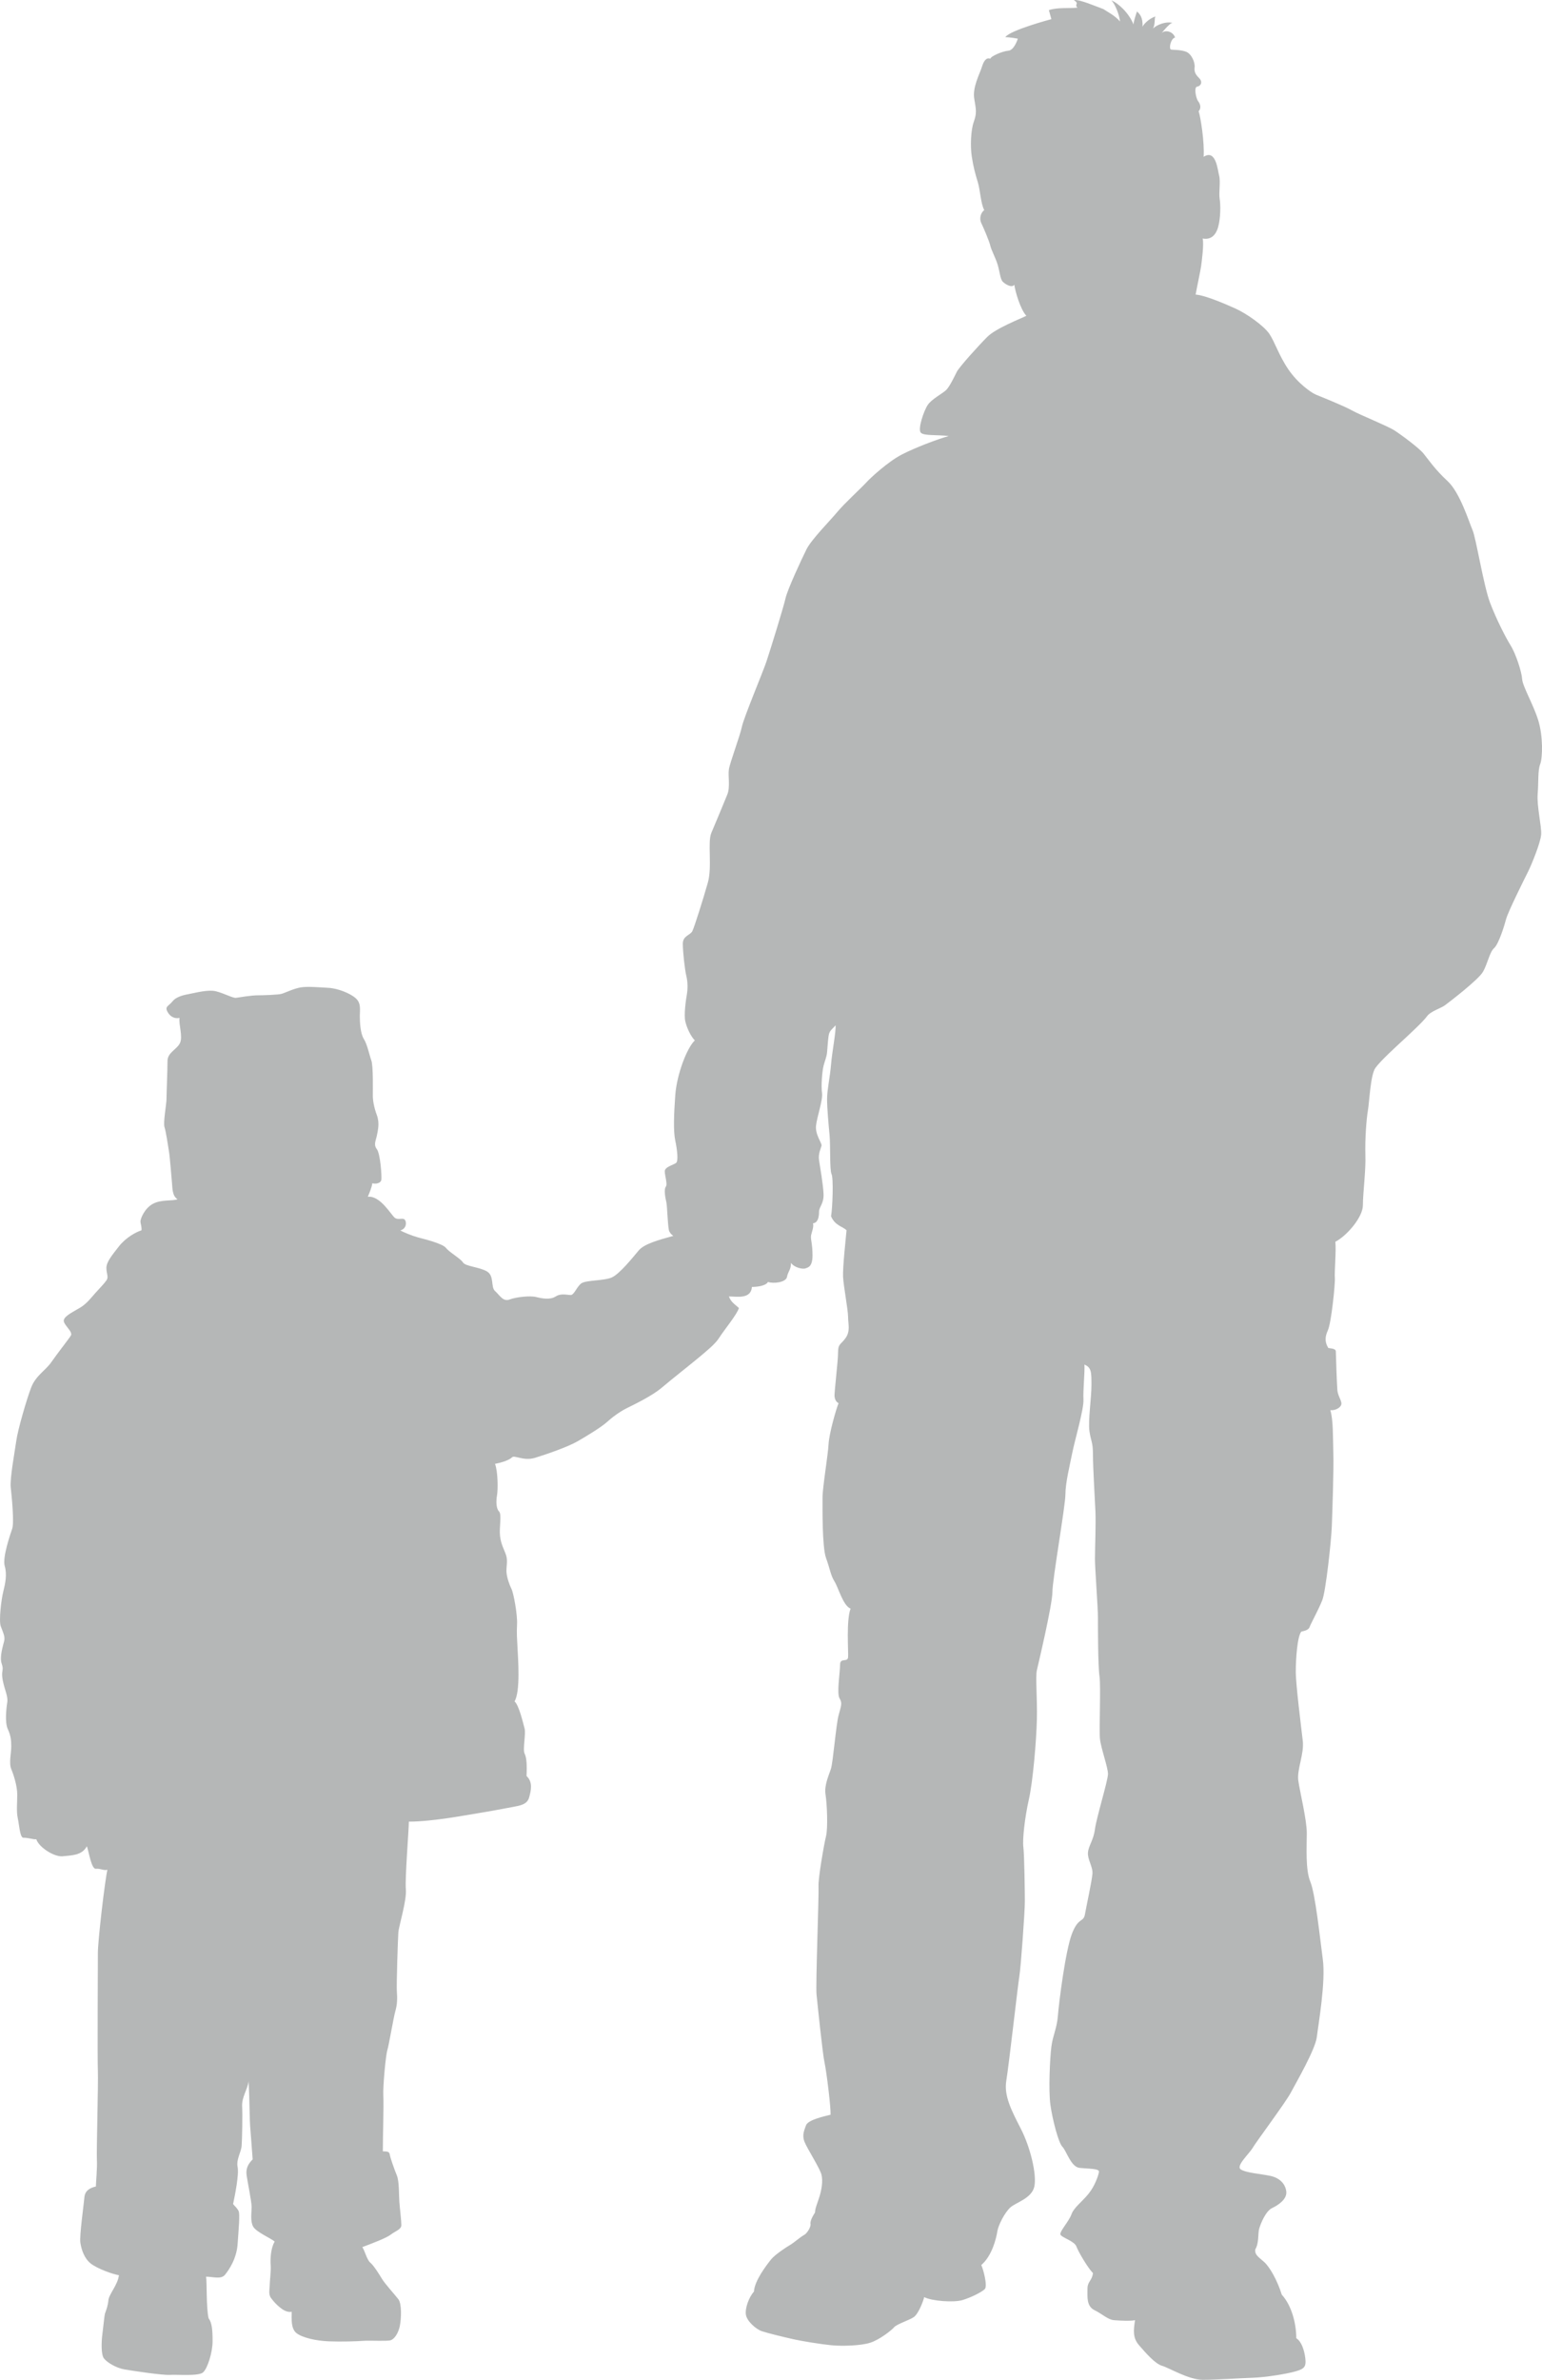 <!-- Generator: Adobe Illustrator 24.0.1, SVG Export Plug-In  -->
<svg version="1.1" xmlns="http://www.w3.org/2000/svg" xmlns:xlink="http://www.w3.org/1999/xlink" x="0px" y="0px"
	 width="71.609px" height="110.44px" viewBox="0 0 71.609 110.44" style="enable-background:new 0 0 71.609 110.44;"
	 xml:space="preserve">
<style type="text/css">
	.st0{clip-path:url(#SVGID_2_);fill:#B5B7B7;}
	.st1{clip-path:url(#SVGID_4_);fill:#B5B7B7;}
</style>
<defs>
</defs>
<g>
	<defs>
		<rect id="SVGID_1_" y="0" width="71.609" height="110.44"/>
	</defs>
	<clipPath id="SVGID_2_">
		<use xlink:href="#SVGID_1_"  style="overflow:visible;"/>
	</clipPath>
	<path class="st0" d="M51.244,0.423c-0.326-0.116-1.116-0.464-1.373-0.419c0.28,0.187,0,0.187,0.164,0.35
		c-0.373,0.046-0.93-0.023-1.326,0.117c0.047,0.161,0.116,0.418,0.116,0.418s-1.93,0.511-2.139,0.837
		c0.233,0,0.581,0.069,0.581,0.069s-0.162,0.535-0.442,0.559c-0.279,0.023-0.814,0.255-0.836,0.371
		c-0.187-0.069-0.303,0.094-0.396,0.396c-0.093,0.302-0.441,0.93-0.349,1.465c0.092,0.535,0.117,0.675-0.023,1.07
		c-0.14,0.395-0.164,1.14-0.093,1.604c0.069,0.465,0.163,0.814,0.278,1.187c0.117,0.371,0.14,1.023,0.303,1.302
		c-0.186,0.14-0.232,0.419-0.139,0.604c0.092,0.187,0.371,0.838,0.418,1.047c0.046,0.209,0.256,0.582,0.349,0.907
		s0.116,0.651,0.232,0.768c0.117,0.116,0.418,0.301,0.535,0.14c0.046,0.325,0.279,1.138,0.559,1.441
		c-0.28,0.139-1.419,0.581-1.814,0.977c-0.395,0.395-1.302,1.395-1.419,1.627c-0.116,0.233-0.327,0.674-0.488,0.837
		c-0.164,0.163-0.676,0.419-0.86,0.697c-0.187,0.28-0.466,1.117-0.325,1.281c0.138,0.161,0.766,0.092,1.301,0.161
		c-0.512,0.141-1.558,0.536-2.186,0.861c-0.628,0.326-1.442,1.07-1.651,1.302c-0.21,0.233-1.024,0.978-1.349,1.373
		c-0.326,0.395-1.186,1.256-1.419,1.72c-0.232,0.466-0.883,1.861-0.976,2.28c-0.094,0.418-0.721,2.442-0.885,2.93
		c-0.162,0.488-1.046,2.582-1.139,3.024c-0.094,0.441-0.558,1.674-0.604,1.977c-0.047,0.302,0.069,0.814-0.071,1.162
		c-0.14,0.349-0.558,1.349-0.745,1.79c-0.184,0.442,0.048,1.559-0.161,2.303c-0.21,0.745-0.628,2.071-0.721,2.256
		c-0.094,0.186-0.442,0.21-0.442,0.581c0,0.373,0.093,1.21,0.162,1.489c0.07,0.279,0.07,0.628,0.023,0.884
		c-0.046,0.255-0.139,0.93-0.069,1.232c0.069,0.303,0.256,0.698,0.442,0.883c-0.373,0.35-0.837,1.583-0.908,2.536
		c-0.068,0.953-0.092,1.674,0,2.115c0.094,0.443,0.141,0.931,0.048,1.024s-0.536,0.186-0.536,0.396c0,0.209,0.14,0.605,0.047,0.721
		s-0.024,0.511,0.023,0.698c0.047,0.185,0.07,1.255,0.14,1.371c0.069,0.116,0.069,0.116,0.186,0.21
		c-0.674,0.186-1.35,0.371-1.605,0.674c-0.255,0.302-0.883,1.093-1.255,1.257c-0.373,0.161-1.21,0.116-1.419,0.278
		c-0.21,0.163-0.326,0.535-0.487,0.535c-0.164,0-0.444-0.093-0.699,0.069c-0.256,0.164-0.627,0.093-0.907,0.024
		c-0.28-0.07-0.93-0.001-1.233,0.116c-0.302,0.116-0.465-0.209-0.674-0.395c-0.208-0.186-0.023-0.698-0.372-0.907
		c-0.349-0.209-1-0.232-1.117-0.419c-0.116-0.186-0.627-0.465-0.789-0.674c-0.164-0.209-1.048-0.419-1.303-0.489
		c-0.255-0.069-0.721-0.256-0.815-0.325c0.28-0.07,0.303-0.372,0.21-0.488c-0.093-0.117-0.303,0.023-0.464-0.093
		c-0.164-0.116-0.676-1.047-1.256-0.978c0.092-0.232,0.184-0.441,0.208-0.627c0.163,0.047,0.395,0,0.419-0.164
		c0.024-0.162-0.047-1.209-0.209-1.418c-0.163-0.209-0.047-0.396,0-0.628c0.046-0.232,0.139-0.582,0-0.953
		c-0.14-0.373-0.187-0.698-0.187-0.907s0.024-1.373-0.069-1.629c-0.093-0.255-0.187-0.744-0.349-0.999
		c-0.163-0.256-0.186-0.791-0.186-1.07s0.07-0.582-0.186-0.815c-0.255-0.232-0.837-0.464-1.28-0.487
		c-0.441-0.023-0.93-0.07-1.255-0.023c-0.326,0.046-0.745,0.255-0.907,0.301c-0.162,0.048-0.884,0.07-1.139,0.07
		c-0.256,0-0.837,0.094-0.978,0.116c-0.139,0.023-0.558-0.209-0.93-0.302c-0.371-0.092-0.953,0.07-1.209,0.116
		c-0.256,0.048-0.627,0.117-0.814,0.35c-0.186,0.232-0.371,0.232-0.232,0.487c0.139,0.257,0.371,0.326,0.558,0.28
		C8.29,47.539,8.5,48.097,8.36,48.399c-0.139,0.304-0.581,0.442-0.581,0.838c0,0.395-0.047,1.534-0.047,1.767
		c0,0.233-0.162,1.093-0.093,1.303c0.07,0.209,0.163,0.86,0.209,1.139c0.047,0.28,0.118,1.256,0.14,1.465
		c0.023,0.209,0,0.582,0.256,0.744c-0.256,0.093-0.744,0-1.14,0.21c-0.396,0.21-0.581,0.697-0.581,0.813
		c0,0.116,0.069,0.257,0.046,0.42c-0.233,0.069-0.721,0.326-1.047,0.744c-0.325,0.418-0.581,0.721-0.581,1
		c0,0.279,0.117,0.418,0,0.581c-0.116,0.163-0.303,0.349-0.512,0.582c-0.208,0.233-0.395,0.488-0.697,0.674
		c-0.302,0.186-0.721,0.373-0.768,0.581c-0.045,0.21,0.443,0.535,0.326,0.722c-0.116,0.185-0.651,0.86-0.907,1.233
		c-0.256,0.371-0.722,0.628-0.93,1.162c-0.209,0.535-0.628,1.977-0.697,2.489c-0.071,0.511-0.303,1.744-0.257,2.163
		c0.048,0.418,0.163,1.627,0.07,1.906c-0.093,0.279-0.466,1.348-0.349,1.744c0.116,0.396,0.023,0.814-0.069,1.187
		c-0.093,0.371-0.209,1.348-0.116,1.604c0.092,0.255,0.208,0.465,0.161,0.675c-0.045,0.208-0.232,0.743-0.115,1.069
		c0.116,0.326-0.046,0.303,0.047,0.767c0.093,0.466,0.255,0.744,0.208,1.024c-0.045,0.279-0.115,0.93,0.024,1.232
		c0.139,0.302,0.163,0.512,0.163,0.815c0,0.302-0.116,0.766,0,1.046c0.116,0.279,0.278,0.79,0.278,1.185
		c0,0.396-0.045,0.768,0.024,1.094c0.07,0.325,0.092,0.814,0.233,0.906c0.303,0,0.488,0.094,0.628,0.07
		c0.116,0.373,0.837,0.837,1.233,0.791c0.394-0.047,0.882-0.024,1.115-0.466c0.093,0.257,0.21,1.07,0.419,1.047
		c0.208-0.023,0.349,0.094,0.535,0.047c-0.116,0.489-0.443,3.28-0.443,3.86c0,0.582-0.023,4.954,0,5.488
		c0.024,0.535-0.069,3.745-0.045,4.117c0.022,0.373-0.047,1.046-0.047,1.232c-0.302,0.07-0.512,0.21-0.535,0.512
		c-0.023,0.303-0.233,1.767-0.186,2.093c0.047,0.326,0.186,0.744,0.489,0.976c0.301,0.232,1,0.489,1.301,0.536
		c-0.046,0.442-0.464,0.883-0.488,1.162c-0.023,0.28-0.139,0.558-0.162,0.628c-0.023,0.07-0.07,0.581-0.116,0.931
		c-0.047,0.348-0.07,0.953,0.069,1.139c0.141,0.185,0.558,0.442,0.953,0.512c0.396,0.069,1.792,0.278,2.116,0.254
		c0.326-0.023,1.325,0.071,1.535-0.115c0.21-0.186,0.443-0.93,0.443-1.442c0-0.511-0.023-0.86-0.186-1.069
		c-0.117-0.535-0.071-1.699-0.117-1.931c0.326,0,0.698,0.139,0.883-0.093c0.187-0.232,0.536-0.744,0.582-1.419
		c0.046-0.674,0.116-1.395,0.046-1.535c-0.069-0.139-0.162-0.208-0.255-0.324c0.093-0.443,0.279-1.374,0.209-1.722
		c-0.07-0.35,0.163-0.675,0.187-0.977c0.023-0.303,0.045-1.42,0.023-1.838c-0.023-0.418,0.255-0.79,0.302-1.163
		c0.046,0.931,0.046,1.814,0.069,2.07c0.024,0.256,0.093,1.233,0.118,1.558c-0.21,0.211-0.326,0.419-0.28,0.745
		c0.046,0.325,0.232,1.209,0.232,1.466c0,0.256-0.07,0.65,0.07,0.906c0.139,0.256,0.86,0.559,1,0.698
		c-0.185,0.302-0.208,0.837-0.185,1.093c0.022,0.255-0.047,0.767-0.047,0.954c0,0.186-0.07,0.395,0.069,0.581
		c0.14,0.186,0.28,0.324,0.396,0.417c0.116,0.094,0.325,0.257,0.557,0.21c0,0.327-0.045,0.791,0.233,1
		c0.279,0.209,0.908,0.35,1.489,0.373c0.58,0.023,1.301,0,1.604-0.023c0.302-0.023,1.07,0.023,1.255-0.023
		c0.187-0.047,0.373-0.327,0.443-0.675c0.069-0.35,0.092-1.023-0.07-1.233c-0.163-0.21-0.628-0.722-0.766-0.953
		c-0.141-0.233-0.373-0.605-0.537-0.745c-0.163-0.139-0.255-0.558-0.371-0.72c0.488-0.186,1.116-0.419,1.325-0.583
		c0.208-0.162,0.488-0.231,0.488-0.441c0-0.209-0.069-0.768-0.092-1.07c-0.024-0.303-0.001-0.953-0.117-1.233
		c-0.116-0.278-0.303-0.813-0.325-0.953c-0.023-0.139-0.071-0.164-0.326-0.164c0-0.696,0.047-2.115,0.023-2.58
		c-0.023-0.465,0.117-1.907,0.186-2.117c0.071-0.209,0.28-1.488,0.373-1.812c0.093-0.328,0.093-0.605,0.07-0.908
		c-0.023-0.302,0.046-2.443,0.069-2.744c0.023-0.304,0.396-1.489,0.348-2c-0.045-0.512,0.14-2.791,0.14-3.14
		c1.117,0,2.792-0.327,3.233-0.395c0.442-0.07,1.185-0.209,1.558-0.28c0.372-0.069,0.698-0.116,0.792-0.441
		c0.092-0.326,0.185-0.721-0.118-1.001c0.024-0.557,0-0.86-0.092-1.046c-0.094-0.186,0.069-0.907,0-1.163
		c-0.07-0.255-0.255-1.069-0.465-1.256c0.279-0.465,0.163-1.977,0.14-2.442c-0.024-0.465-0.047-0.698-0.024-1.139
		c0.024-0.442-0.162-1.442-0.255-1.629c-0.094-0.186-0.211-0.511-0.234-0.767c-0.022-0.256,0.07-0.535-0.022-0.813
		c-0.095-0.28-0.233-0.489-0.279-0.885c-0.047-0.394,0.092-0.999-0.047-1.139c-0.139-0.139-0.139-0.489-0.094-0.744
		c0.048-0.256,0.048-1.093-0.092-1.465c0.372-0.071,0.674-0.187,0.79-0.303c0.117-0.116,0.535,0.187,1.07,0.023
		c0.536-0.163,1.535-0.512,1.978-0.768c0.441-0.255,1.092-0.651,1.349-0.882c0.256-0.233,0.604-0.489,0.929-0.652
		c0.325-0.163,1.163-0.558,1.628-0.953c0.466-0.396,1.443-1.163,1.744-1.419c0.303-0.256,0.745-0.605,0.93-0.908
		c0.187-0.302,0.838-1.092,0.908-1.371c-0.21-0.187-0.371-0.28-0.464-0.535c0.371,0,1.022,0.139,1.069-0.442
		c0.232,0,0.65-0.047,0.744-0.232c0.254,0.092,0.837,0.023,0.884-0.233c0.046-0.256,0.186-0.325,0.186-0.652
		c0.162,0.233,0.558,0.303,0.674,0.256c0.116-0.045,0.325-0.069,0.325-0.604c0-0.534-0.093-0.745-0.069-0.907
		c0.023-0.163,0.14-0.395,0.092-0.581c0.233-0.023,0.28-0.303,0.28-0.536c0-0.233,0.232-0.372,0.209-0.836
		c-0.023-0.466-0.163-1.257-0.209-1.558c-0.047-0.304,0.093-0.559,0.116-0.675c0.023-0.116-0.303-0.512-0.255-0.931
		c0.046-0.418,0.325-1.186,0.278-1.511c-0.046-0.326,0.001-0.977,0.07-1.257c0.07-0.278,0.14-0.394,0.164-0.627
		c0.022-0.233,0.045-0.698,0.092-0.86c0.046-0.164,0.14-0.21,0.303-0.396c0.023,0.302-0.163,1.233-0.21,1.815
		c-0.047,0.58-0.185,1.185-0.185,1.604c0,0.418,0.069,1.186,0.116,1.674c0.045,0.489,0,1.628,0.093,1.814
		c0.093,0.186,0.046,1.581-0.024,1.953c0.186,0.443,0.535,0.465,0.72,0.652c-0.023,0.255-0.185,1.721-0.162,2.162
		c0.023,0.442,0.233,1.536,0.233,1.86c0,0.327,0.116,0.652-0.116,0.977c-0.233,0.326-0.35,0.256-0.35,0.675
		c0,0.418-0.185,1.884-0.162,2.046c0.023,0.163,0.093,0.256,0.186,0.302c-0.116,0.28-0.441,1.419-0.465,1.907
		c-0.024,0.489-0.279,2-0.279,2.465c0,0.466-0.024,2.303,0.162,2.813c0.186,0.512,0.209,0.792,0.396,1.094
		c0.186,0.302,0.395,1.116,0.744,1.256c-0.21,0.557-0.094,1.999-0.116,2.256c-0.023,0.255-0.372,0-0.372,0.348
		c0,0.349-0.163,1.326-0.024,1.558c0.14,0.232,0.07,0.349-0.046,0.792c-0.117,0.441-0.257,2.163-0.35,2.464
		c-0.093,0.303-0.325,0.768-0.255,1.21c0.07,0.441,0.116,1.558,0.023,1.93c-0.093,0.372-0.372,1.977-0.348,2.327
		c0.023,0.348-0.14,4.581-0.093,5.022c0.046,0.441,0.279,2.743,0.372,3.162c0.092,0.419,0.301,2.117,0.278,2.418
		c-0.278,0.07-1.046,0.234-1.138,0.489c-0.094,0.256-0.188,0.466-0.071,0.767c0.117,0.304,0.721,1.233,0.791,1.536
		c0.07,0.302,0,0.697-0.093,1c-0.093,0.302-0.21,0.558-0.21,0.745c-0.116,0.184-0.232,0.394-0.209,0.535
		c0.024,0.138-0.162,0.44-0.301,0.51c-0.14,0.07-0.489,0.372-0.652,0.465c-0.164,0.094-0.698,0.442-0.884,0.675
		c-0.185,0.233-0.767,0.976-0.79,1.488c-0.234,0.256-0.419,0.767-0.373,1.07c0.047,0.302,0.465,0.673,0.744,0.767
		c0.28,0.093,1.047,0.279,1.466,0.372c0.418,0.093,1.279,0.232,1.767,0.279c0.489,0.047,1.349,0.024,1.791-0.116
		c0.441-0.14,1-0.582,1.117-0.722c0.116-0.139,0.697-0.325,0.906-0.465c0.21-0.138,0.441-0.72,0.488-0.93
		c0.372,0.187,1.373,0.255,1.768,0.139c0.395-0.115,0.907-0.371,1.046-0.512c0.14-0.138-0.07-0.929-0.162-1.115
		c0.51-0.442,0.697-1.257,0.744-1.558c0.047-0.304,0.349-0.884,0.605-1.116c0.255-0.232,1-0.419,1.116-0.976
		c0.116-0.559-0.186-1.817-0.628-2.676c-0.441-0.861-0.791-1.534-0.675-2.232c0.117-0.697,0.535-4.419,0.605-4.837
		c0.07-0.418,0.256-3.001,0.256-3.465c0-0.466-0.023-2.186-0.069-2.536c-0.048-0.348,0.069-1.394,0.255-2.209
		c0.186-0.814,0.35-2.72,0.373-3.721c0.022-1-0.071-1.976,0-2.279c0.069-0.302,0.721-3.047,0.721-3.628s0.604-4,0.604-4.535
		c0-0.535,0.209-1.372,0.325-1.954c0.117-0.581,0.535-1.999,0.513-2.441c-0.024-0.443,0.069-1.28,0.045-1.628
		c0.326,0.139,0.326,0.348,0.326,0.953c0,0.605-0.162,1.652-0.093,2.14c0.07,0.487,0.163,0.487,0.163,1.092
		c0,0.605,0.093,2.118,0.116,2.652c0.023,0.535-0.023,1.745-0.023,2.186c0,0.441,0.139,2.255,0.139,2.721
		c0,0.465,0,2.232,0.071,2.72c0.07,0.489-0.024,2.465,0.022,2.908c0.048,0.441,0.373,1.325,0.373,1.627
		c0,0.303-0.535,2.024-0.605,2.559c-0.07,0.535-0.302,0.767-0.325,1.093c-0.024,0.325,0.232,0.651,0.208,0.977
		c-0.023,0.325-0.278,1.487-0.348,1.883c-0.069,0.396-0.302,0.116-0.605,0.907c-0.302,0.791-0.604,3.187-0.65,3.792
		c-0.047,0.604-0.234,0.906-0.303,1.44c-0.069,0.537-0.14,2.024-0.047,2.7c0.094,0.673,0.372,1.767,0.559,1.951
		c0.185,0.187,0.394,0.932,0.79,0.978s0.931,0.023,0.907,0.185c-0.024,0.163-0.186,0.652-0.488,1.023
		c-0.303,0.373-0.676,0.63-0.792,0.954c-0.116,0.325-0.557,0.791-0.51,0.932c0.046,0.138,0.651,0.301,0.743,0.557
		c0.094,0.256,0.536,1.001,0.768,1.233c-0.047,0.371-0.256,0.371-0.256,0.743c0,0.371-0.046,0.792,0.326,0.976
		c0.372,0.187,0.628,0.444,0.907,0.466c0.279,0.023,0.767,0.046,0.977,0c-0.071,0.466-0.116,0.815,0.186,1.163
		c0.303,0.349,0.744,0.861,1.069,0.954c0.326,0.093,1.233,0.65,1.884,0.65c0.651,0,1.651-0.069,2.303-0.093
		c0.65-0.023,1.627-0.185,2.023-0.301c0.394-0.116,0.489-0.21,0.442-0.605c-0.048-0.396-0.187-0.791-0.419-0.93
		c0-0.676-0.21-1.512-0.674-2.023c-0.21-0.674-0.559-1.28-0.814-1.512c-0.257-0.232-0.442-0.325-0.419-0.582
		c0.187-0.302,0.116-0.744,0.187-0.976c0.069-0.233,0.301-0.814,0.605-0.953c0.301-0.141,0.696-0.42,0.65-0.769
		c-0.045-0.348-0.302-0.627-0.744-0.72c-0.442-0.094-1.139-0.14-1.372-0.303c-0.233-0.162,0.395-0.72,0.558-1
		c0.163-0.279,1.535-2.116,1.768-2.558c0.233-0.441,1.139-2,1.209-2.581c0.069-0.581,0.419-2.559,0.278-3.605
		c-0.139-1.047-0.348-3.046-0.58-3.605c-0.233-0.558-0.164-1.628-0.164-2.256c0-0.627-0.325-1.93-0.395-2.441
		c-0.069-0.512,0.279-1.233,0.209-1.837c-0.069-0.605-0.325-2.605-0.325-3.209c0-0.605,0.07-1.628,0.255-1.862
		c0.21-0.045,0.35-0.092,0.395-0.232c0.048-0.139,0.42-0.813,0.582-1.233c0.163-0.418,0.419-2.767,0.442-3.441
		c0.024-0.674,0.093-2.582,0.07-3.372s0-1.535-0.14-1.999c0.233,0.023,0.488-0.117,0.513-0.28c0.022-0.163-0.164-0.372-0.186-0.652
		c-0.023-0.278-0.071-1.651-0.071-1.79s-0.209-0.139-0.349-0.163c-0.14-0.232-0.185-0.465-0.024-0.814
		c0.164-0.349,0.35-2.185,0.327-2.441c-0.024-0.257,0.069-1.281,0.023-1.675c0.535-0.279,1.279-1.14,1.279-1.698
		s0.141-1.604,0.116-2.325c-0.023-0.721,0.047-1.676,0.117-2.07c0.069-0.396,0.116-1.652,0.349-1.976
		c0.232-0.327,0.976-1.001,1.301-1.303c0.327-0.303,0.93-0.861,1.094-1.093c0.164-0.233,0.651-0.372,0.837-0.513
		c0.187-0.139,1.559-1.185,1.767-1.558c0.21-0.371,0.303-0.907,0.512-1.092c0.21-0.187,0.466-1.001,0.558-1.349
		c0.094-0.349,0.861-1.884,1.025-2.21c0.162-0.326,0.58-1.348,0.603-1.72c0.023-0.373-0.209-1.326-0.162-1.884
		c0.046-0.559,0-1.071,0.116-1.373c0.116-0.303,0.139-1.302-0.093-2.047c-0.233-0.744-0.721-1.558-0.745-1.906
		c-0.023-0.349-0.301-1.186-0.534-1.558c-0.233-0.373-0.651-1.187-0.954-1.977c-0.302-0.791-0.651-3.001-0.814-3.373
		c-0.163-0.372-0.581-1.744-1.163-2.279c-0.581-0.534-0.907-1.023-1.117-1.279c-0.208-0.256-1.023-0.861-1.347-1.07
		c-0.327-0.21-1.605-0.721-1.978-0.93c-0.372-0.21-1.419-0.628-1.651-0.722c-0.232-0.093-0.86-0.534-1.301-1.185
		c-0.443-0.651-0.629-1.28-0.885-1.651c-0.256-0.373-1.046-0.93-1.558-1.163c-0.512-0.232-1.442-0.628-1.861-0.652
		c0.071-0.395,0.232-1.138,0.256-1.324c0.024-0.186,0.14-1.023,0.07-1.28c0.35,0.07,0.605-0.116,0.721-0.535
		c0.116-0.418,0.116-1.023,0.07-1.302c-0.047-0.28,0.046-0.814-0.023-1.07c-0.07-0.255-0.14-1.256-0.722-0.884
		c0.047-0.651-0.14-1.86-0.233-2.116c0.141-0.139,0.071-0.349-0.023-0.465c-0.093-0.117-0.209-0.652-0.045-0.675
		c0.161-0.022,0.278-0.209,0.093-0.395c-0.186-0.187-0.233-0.303-0.21-0.512c0.024-0.209-0.14-0.628-0.419-0.721
		C54.779,2.3,54.5,2.323,54.384,2.3c-0.116-0.024-0.023-0.512,0.186-0.559c-0.093-0.279-0.441-0.372-0.628-0.209
		c0.279-0.325,0.465-0.512,0.535-0.465c-0.348-0.092-0.768,0.093-0.93,0.256c0.116-0.232,0.046-0.489,0.116-0.558
		c-0.325,0.093-0.605,0.418-0.605,0.488c0.024-0.465-0.139-0.605-0.255-0.722c-0.047,0.117-0.164,0.489-0.164,0.605
		c-0.209-0.534-0.721-0.999-1.023-1.115c0.163,0.162,0.373,0.674,0.396,0.976C51.779,0.718,51.383,0.524,51.244,0.423"/>
</g>
</svg>
